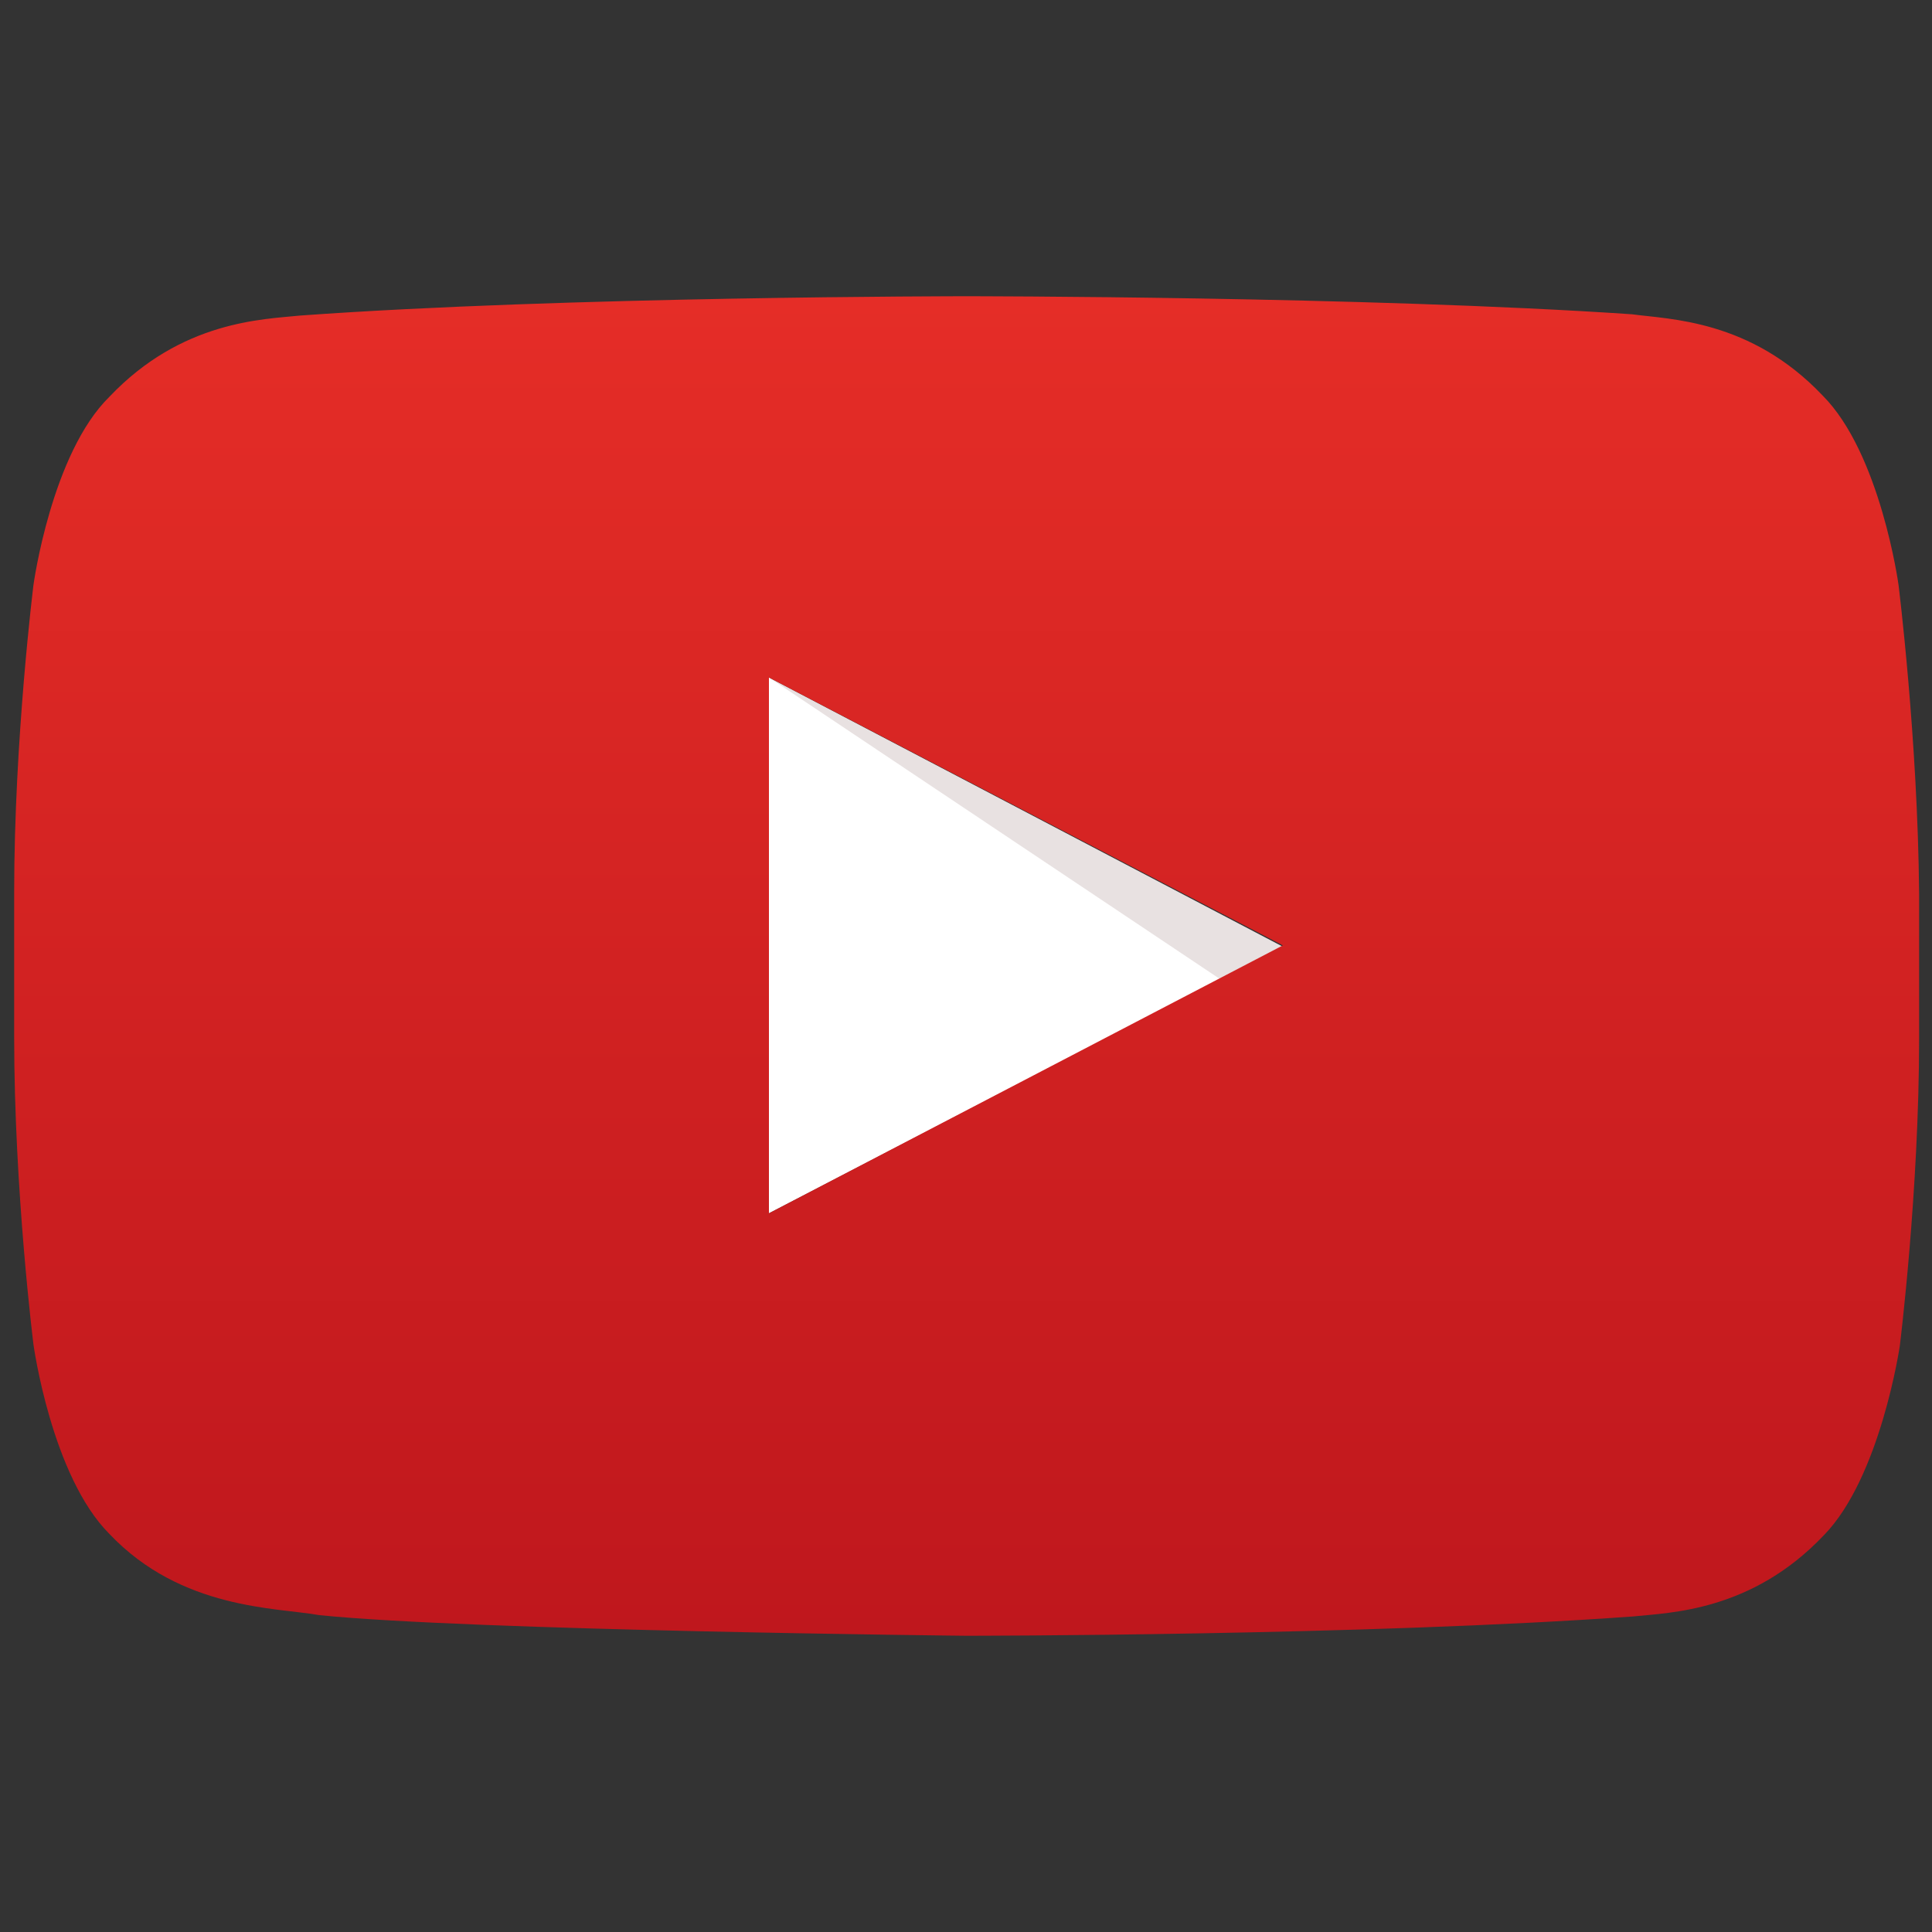 <svg xml:space="preserve" style="enable-background:new 0 0 150 150;" viewBox="0 0 150 150" y="0px" x="0px" xmlns:xlink="http://www.w3.org/1999/xlink" xmlns="http://www.w3.org/2000/svg" version="1.1">
<rect x="0" y="0" width="150" height="150" fill="#333333" stroke="none"/>
<style type="text/css">
	.st0{display:none;}
	.st1{fill:#FF7A59;}
	.st2{fill:#1797C0;}
	.st3{fill:#FFFFFF;}
	.st4{fill-rule:evenodd;clip-rule:evenodd;fill:#FFFFFF;}
	.st5{clip-path:url(#SVGID_3_);fill:#FBBC05;}
	.st6{clip-path:url(#SVGID_5_);fill:#EA4335;}
	.st7{clip-path:url(#SVGID_7_);fill:#34A853;}
	.st8{clip-path:url(#SVGID_9_);fill:#4285F4;}
	.st9{fill:#65C99C;}
	.st10{fill:#E7D94C;}
	.st11{fill:#397FC4;}
	.st12{fill:#9F7FFF;}
	.st13{fill:url(#SVGID_10_);}
	.st14{fill:#E2D8FF;}
	.st15{fill:#0DBDFF;}
	.st16{fill:#008373;}
	.st17{clip-path:url(#SVGID_12_);}
	.st18{fill:#DBDBDB;}
	.st19{fill:url(#SVGID_13_);}
	.st20{fill:#1877F2;}
	.st21{fill:#FBBC04;}
	.st22{fill:#34A853;}
	.st23{fill:#3B80EF;}
	.st24{fill:#FBBD04;}
	.st25{fill:#438EDC;}
	.st26{fill:#34A952;}
	.st27{fill:#4285F4;}
	.st28{fill:#F9AB00;}
	.st29{fill:#E37400;}
	.st30{fill:#1E8E3E;}
	.st31{fill:#5BB974;}
	.st32{fill:#81C995;}
	.st33{fill:#4989F5;}
	.st34{fill:url(#SVGID_14_);}
	.st35{fill:#3C4BA6;}
	.st36{fill:#7BABF7;}
	.st37{fill:#3F51B5;}
	.st38{fill-rule:evenodd;clip-rule:evenodd;fill:#709BE0;}
	.st39{fill-rule:evenodd;clip-rule:evenodd;fill:#3C4BA6;}
	.st40{fill:#1A73E8;}
	.st41{fill:#669DF3;}
	.st42{fill:url(#SVGID_15_);}
	.st43{fill:url(#SVGID_16_);}
	.st44{fill:#0077B7;}
	.st45{fill:#3D3D3D;}
	.st46{fill:#F25022;}
	.st47{fill:#7FBA00;}
	.st48{fill:#00A4EF;}
	.st49{fill:#FFB900;}
	.st50{clip-path:url(#SVGID_18_);}
	.st51{fill-rule:evenodd;clip-rule:evenodd;fill:#24ABE2;}
	.st52{fill:#FF5B00;}
	.st53{clip-path:url(#SVGID_19_);fill:#FFFFFF;}
	.st54{clip-path:url(#SVGID_19_);fill:#E60023;}
	.st55{fill:#B92B27;}
	.st56{fill:#FF4500;}
	.st57{fill:#B85027;}
	.st58{fill-rule:evenodd;clip-rule:evenodd;fill:#635BFF;}
	.st59{fill:#004B7A;}
	.st60{fill:#001935;}
	.st61{fill:#1DA1F2;}
	.st62{fill:#FEFEFE;}
	.st63{fill:#00B8EE;}
	.st64{fill:#C354D8;}
	.st65{fill:#70D200;}
	.st66{fill:#FEB600;}
	.st67{fill:#E02826;}
	.st68{fill:#1AB7EA;}
	.st69{fill-rule:evenodd;clip-rule:evenodd;fill:#4680C2;}
	.st70{fill:#FF0000;}
	.st71{fill:url(#SVGID_20_);}
	.st72{fill:#E6E3CC;}
	.st73{fill:#D4DBEF;}
	.st74{fill:#58409B;}
	.st75{fill:#29B5E8;}
	.st76{fill:none;stroke:#29B5E8;stroke-width:1.441;stroke-miterlimit:10;}
	.st77{fill:none;stroke:#29B5E8;stroke-width:1.441;stroke-linecap:round;stroke-linejoin:round;stroke-miterlimit:10;}
	.st78{fill-rule:evenodd;clip-rule:evenodd;fill:#12AE3A;}
	.st79{fill:#080738;}
	.st80{fill:#0037FF;}
	.st81{fill:#FFFC00;}
	.st82{fill:#030303;}
	.st83{fill:#95BF47;}
	.st84{fill:#5E8E3E;}
	.st85{fill:#388AED;}
	.st86{fill:#F7F9FA;}
	.st87{fill:#14CCB2;}
	.st88{fill:#0E1621;}
	.st89{fill-rule:evenodd;clip-rule:evenodd;fill:#FE2C55;}
	.st90{fill-rule:evenodd;clip-rule:evenodd;}
	.st91{fill-rule:evenodd;clip-rule:evenodd;fill:#25F4EE;}
	.st92{fill:#003366;}
	.st93{fill:#005B9E;}
	.st94{fill:#F27421;}
	.st95{fill:url(#SVGID_21_);}
	.st96{fill:#7B0099;}
	.st97{opacity:0.12;fill:#420000;enable-background:new    ;}
	.st98{fill:url(#SVGID_22_);}
</style>
<g class="st0" id="Layer_2">
</g>
<g id="Layer_1">
	<path d="M59.7,94.2l39.9-20.7L59.7,52.6V94.2z" class="st3" id="Triangle"></path>
	<path d="M59.7,52.6l35,23.4l4.9-2.5L59.7,52.6z" class="st97" id="The_Sharpness"></path>
	<g id="Lozenge">
		<g>
			
				<linearGradient gradientTransform="matrix(1 0 0 1 0 -359)" y2="486" x2="75" y1="382" x1="75" gradientUnits="userSpaceOnUse" id="SVGID_3_">
				<stop style="stop-color:#E52D27" offset="0"></stop>
				<stop style="stop-color:#BF171D" offset="1"></stop>
			</linearGradient>
			<path d="M147.4,45.4c0,0-1.4-10.2-5.9-14.7c-5.6-5.9-11.9-5.9-14.8-6.3C106.1,23,75,23,75,23H75
				c0,0-31,0-51.7,1.5c-2.9,0.3-9.2,0.4-14.8,6.3C4,35.2,2.6,45.4,2.6,45.4s-1.5,12-1.5,23.9v11.2c0,12,1.5,23.9,1.5,23.9
				s1.4,10.2,5.9,14.7c5.6,5.9,13,5.7,16.3,6.3C36.6,126.6,75,127,75,127s31.1,0,51.8-1.5c2.9-0.3,9.2-0.4,14.8-6.3
				c4.4-4.5,5.9-14.7,5.9-14.7s1.5-12,1.5-23.9V69.4C148.9,57.4,147.4,45.4,147.4,45.4z M59.7,94.2V52.6l39.9,20.8L59.7,94.2z" style="fill:url(#SVGID_3_);"></path>
		</g>
	</g>
</g>
</svg>
